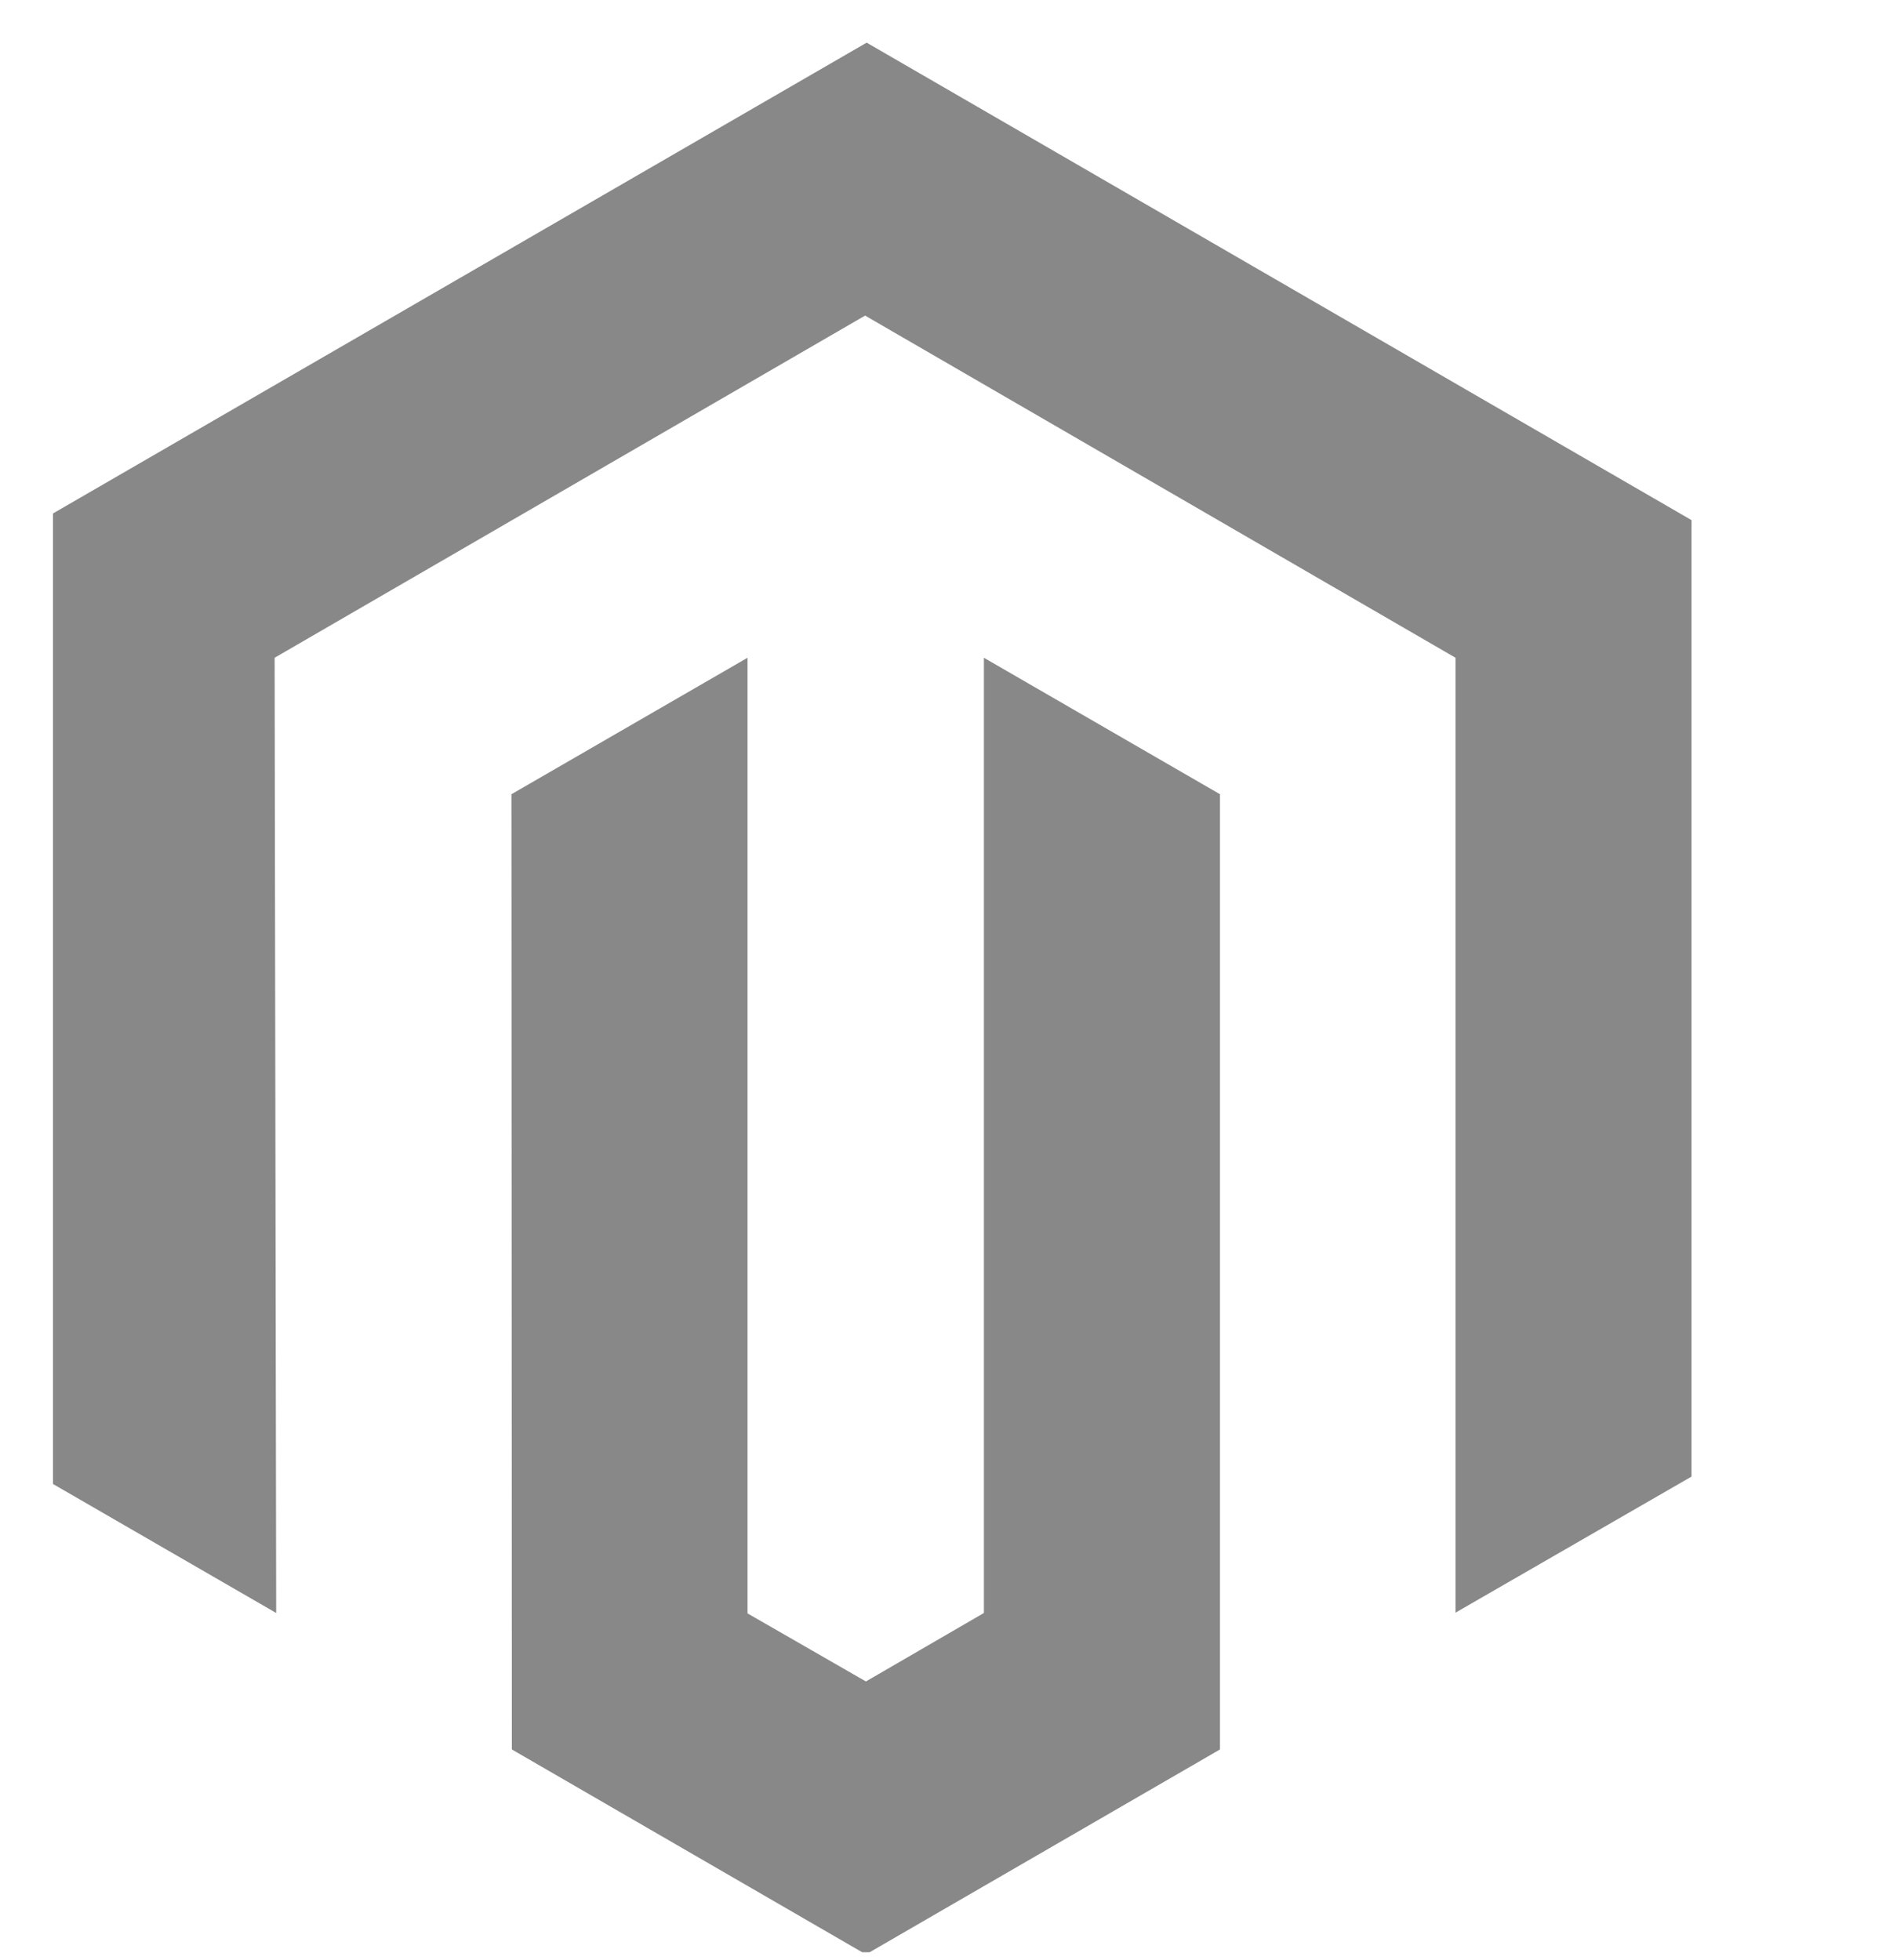<?xml version="1.0" encoding="UTF-8"?> <svg xmlns="http://www.w3.org/2000/svg" width="28" height="29" viewBox="0 0 28 29" fill="none"><g clip-path="url(#clip0_204_77)"><path d="M12.819 0.631L0.594 7.706V21.845L4.085 23.863L4.062 9.731L12.796 4.669L21.529 9.731V23.858L25.02 21.845V7.695L12.819 0.631Z" fill="#888888"></path><path d="M14.553 23.863L12.808 24.876L11.057 23.869V9.731L7.565 11.75L7.571 25.882L12.808 28.914L18.045 25.882V11.75L14.553 9.731V23.863Z" fill="#888888"></path></g><defs><clipPath id="clip0_204_77"><rect width="26.593" height="28.256" fill="white" transform="translate(0.784 0.626)"></rect></clipPath></defs></svg> 